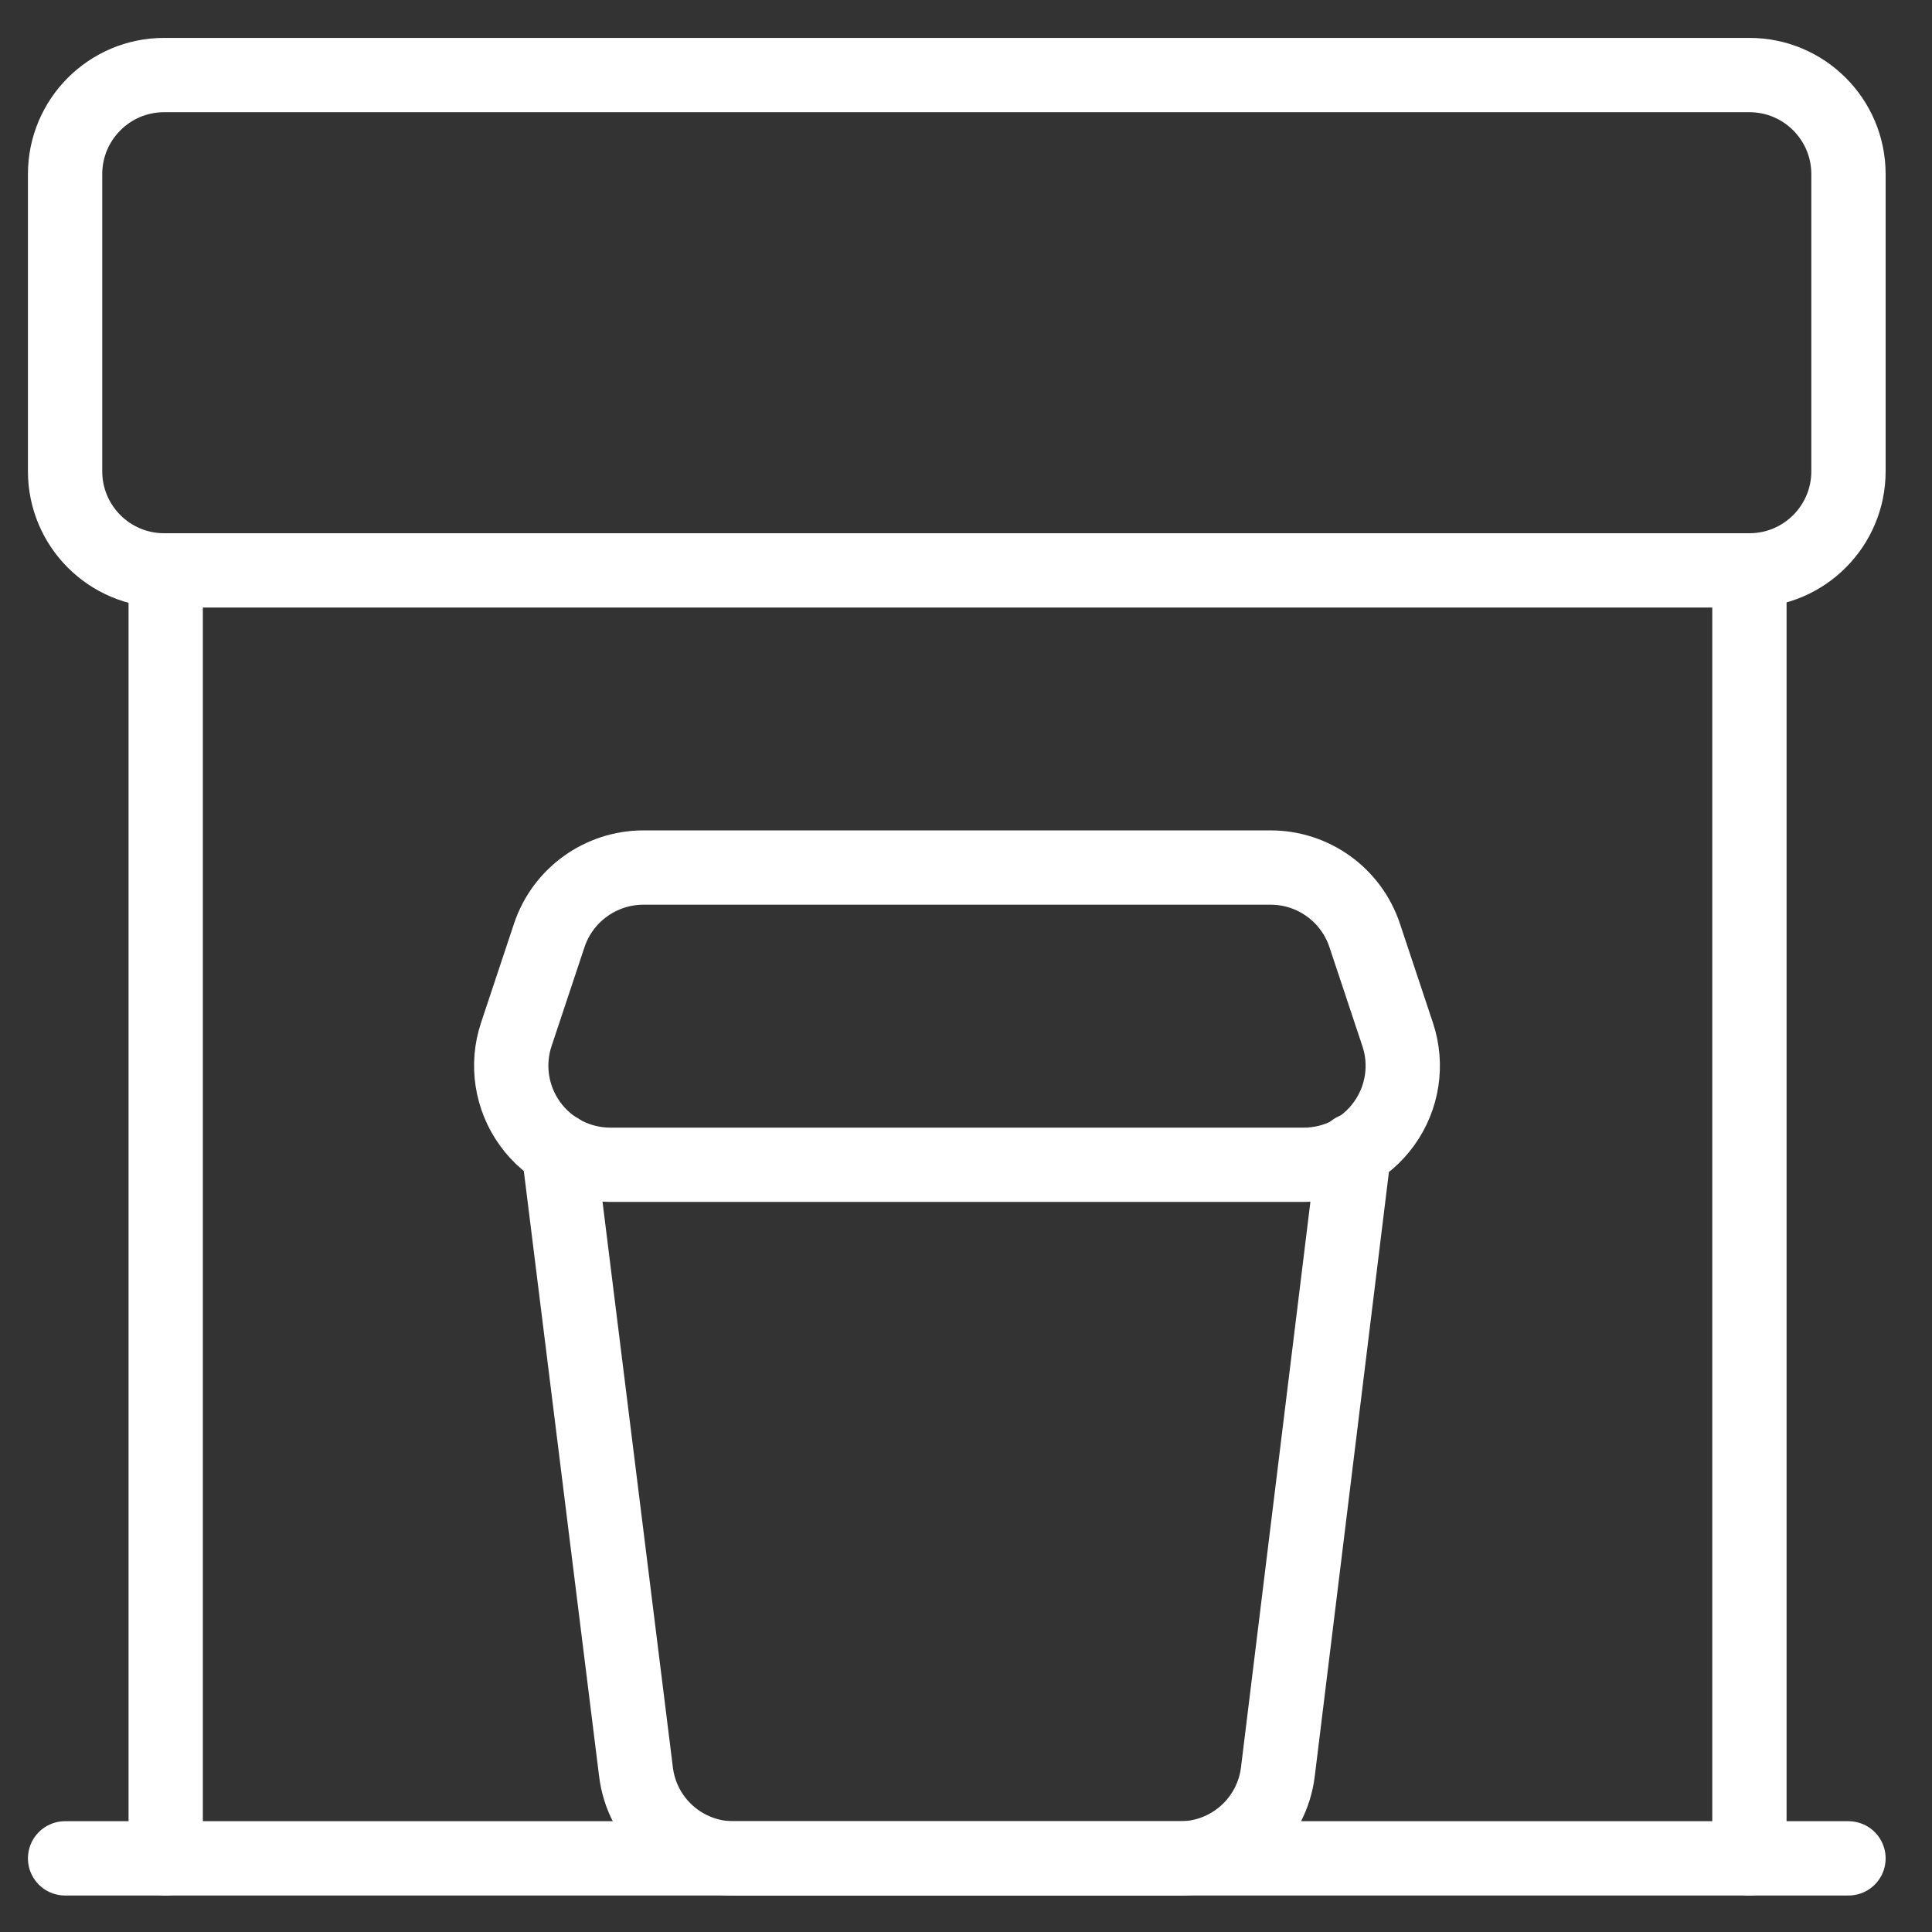 ﻿<svg width="26" height="26" viewBox="0 0 26 26" fill="none" xmlns="http://www.w3.org/2000/svg">
<rect x="0" y="0" width="26" height="26" fill="#333333" stroke="none"/>
<path d="M2.23 7.676V25.009" stroke="white" stroke-linecap="round" stroke-linejoin="round"/>
<path d="M23.543 7.676V25.009" stroke="white" stroke-linecap="round" stroke-linejoin="round"/>
<path d="M0.876 25.009H24.876" stroke="white" stroke-linecap="round" stroke-linejoin="round"/>
<path fill-rule="evenodd" clip-rule="evenodd" d="M23.543 7.676H2.209C1.473 7.676 0.876 7.079 0.876 6.343V2.343C0.876 1.607 1.473 1.01 2.209 1.01H23.543C24.279 1.01 24.876 1.607 24.876 2.343V6.343C24.876 7.079 24.279 7.676 23.543 7.676Z" stroke="white" stroke-linecap="round" stroke-linejoin="round"/>
<path d="M18.224 15.477L17.198 23.837C17.119 24.507 16.552 25.011 15.878 25.01H9.878C9.203 25.011 8.636 24.507 8.558 23.837L7.518 15.477" stroke="white" stroke-linecap="round" stroke-linejoin="round"/>
<path fill-rule="evenodd" clip-rule="evenodd" d="M17.545 15.675H8.214C7.785 15.675 7.382 15.47 7.132 15.122C6.881 14.774 6.813 14.327 6.948 13.921L7.392 12.587C7.574 12.043 8.084 11.676 8.658 11.675H17.099C17.674 11.675 18.183 12.043 18.365 12.587L18.809 13.921C18.945 14.327 18.877 14.774 18.626 15.122C18.376 15.47 17.973 15.676 17.545 15.675V15.675Z" stroke="white" stroke-linecap="round" stroke-linejoin="round"/>
</svg>
